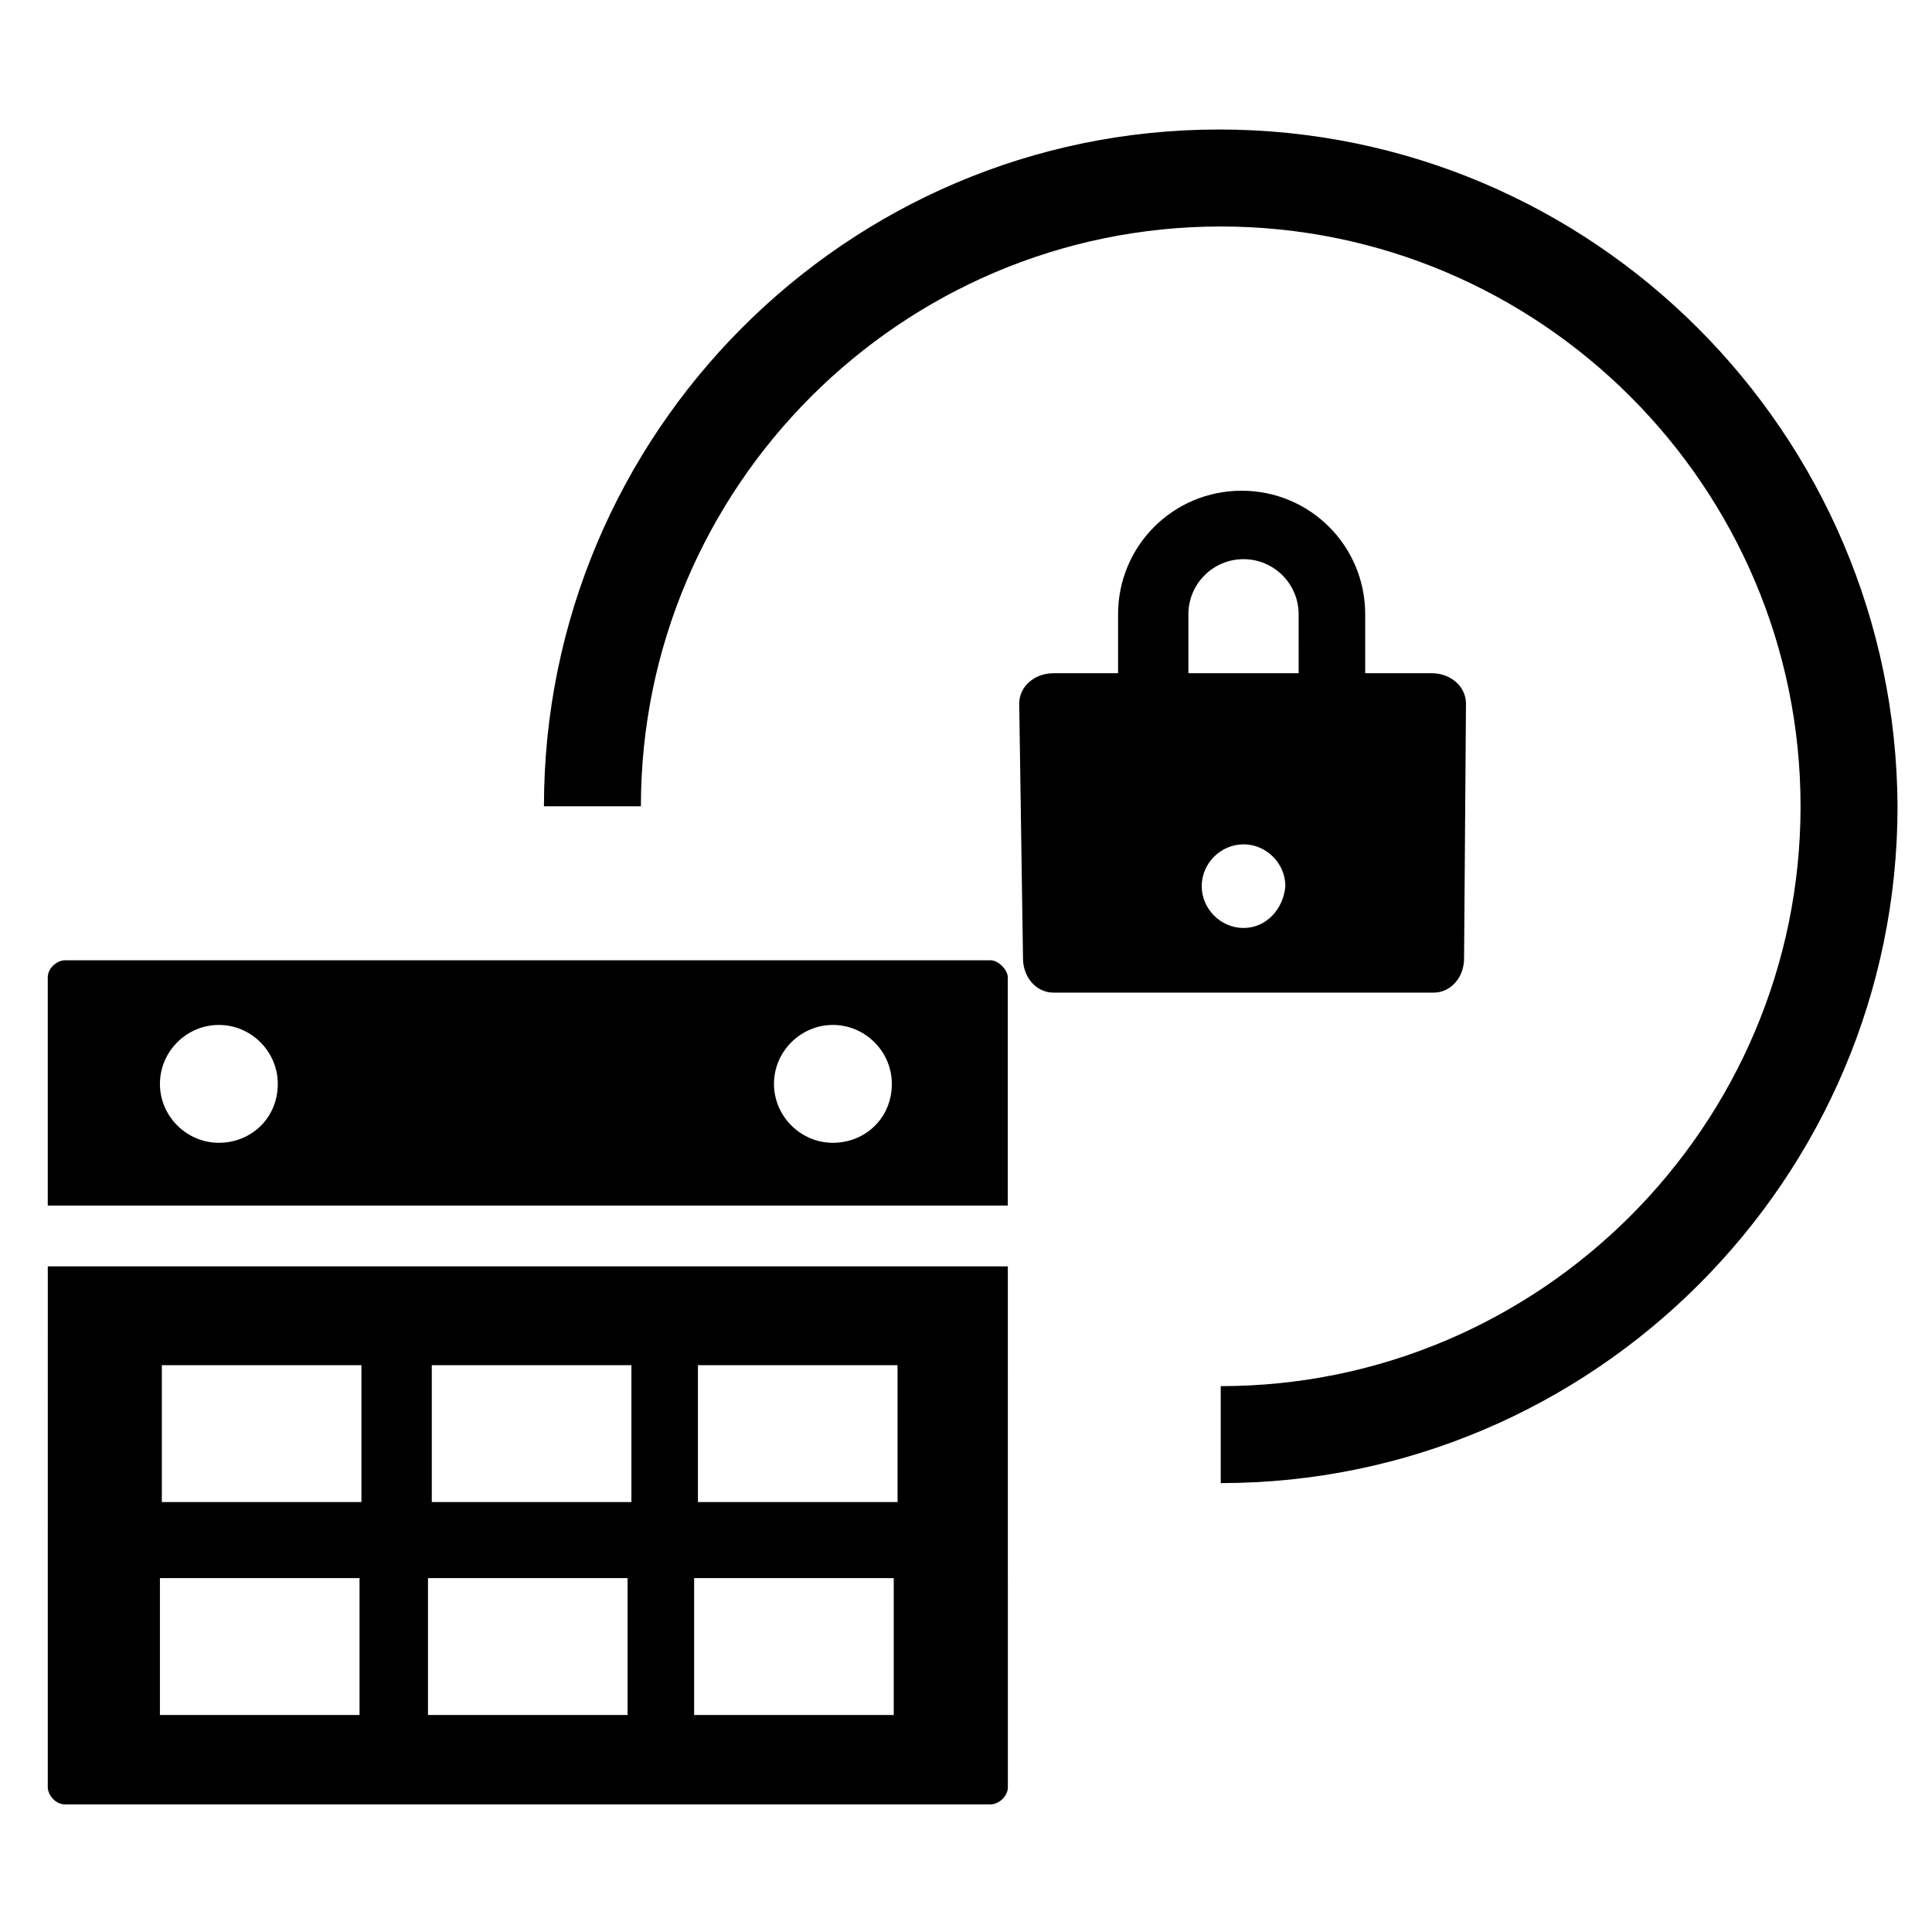 <?xml version="1.0" encoding="UTF-8"?>
<!-- Uploaded to: SVG Repo, www.svgrepo.com, Generator: SVG Repo Mixer Tools -->
<svg fill="#000000" width="800px" height="800px" version="1.1" viewBox="144 144 512 512" xmlns="http://www.w3.org/2000/svg">
 <g>
  <path d="m523.43 322.41h-17.637v-15.617c0-18.137-14.609-32.746-32.746-32.746s-32.746 14.609-32.746 32.746v15.617h-17.129c-5.039 0-9.07 3.527-9.07 8.062l1.008 67.512c0 5.039 3.527 9.07 8.062 9.07h100.76c4.535 0 8.062-4.031 8.062-9.07l0.504-67.512c-0.004-4.535-4.035-8.062-9.07-8.062zm-49.879 67.512c-6.047 0-11.082-5.039-11.082-11.082 0-6.047 5.039-11.082 11.082-11.082 6.047 0 11.082 5.039 11.082 11.082-0.504 6.043-5.035 11.082-11.082 11.082zm14.609-67.512h-29.223v-15.617c0-8.062 6.551-14.609 14.609-14.609 8.062 0 14.609 6.551 14.609 14.609z"/>
  <path d="m406.55 398.49h-245.36c-2.016 0-4.535 2.016-4.535 4.535v60.457h254.42v-60.457c0.004-2.016-2.516-4.535-4.531-4.535zm-204.55 48.363c-8.566 0-15.617-7.055-15.617-15.617 0-8.566 7.055-15.617 15.617-15.617 8.566 0 15.617 7.055 15.617 15.617 0.004 9.07-7.051 15.617-15.617 15.617zm162.73 0c-8.566 0-15.617-7.055-15.617-15.617 0-8.566 7.055-15.617 15.617-15.617 8.566 0 15.617 7.055 15.617 15.617 0.004 9.07-7.051 15.617-15.617 15.617z"/>
  <path d="m467 178.32c-98.746 0-178.85 80.609-178.85 179.36h25.695c0-84.641 69.023-153.66 153.66-153.66 84.641 0 153.66 69.023 153.66 153.66 0 84.641-69.023 153.66-153.66 153.66v25.695c98.746 0 179.36-80.609 179.36-179.36-0.5-98.746-80.609-179.36-179.86-179.36z"/>
  <path d="m156.66 617.64c0 2.016 2.016 4.535 4.535 4.535h245.36c2.016 0 4.535-2.016 4.535-4.535l-0.004-138.04h-254.42zm172.3-111.85h52.898v36.273l-52.898 0.004zm-1.008 56.43h52.898v36.273h-52.898zm-69.523-56.43h52.898v36.273l-52.898 0.004zm-1.008 56.43h52.898v36.273h-52.898zm-70.535-56.43h52.898v36.273l-52.898 0.004zm-0.504 56.43h52.898v36.273h-52.898z"/>
 </g>
</svg>